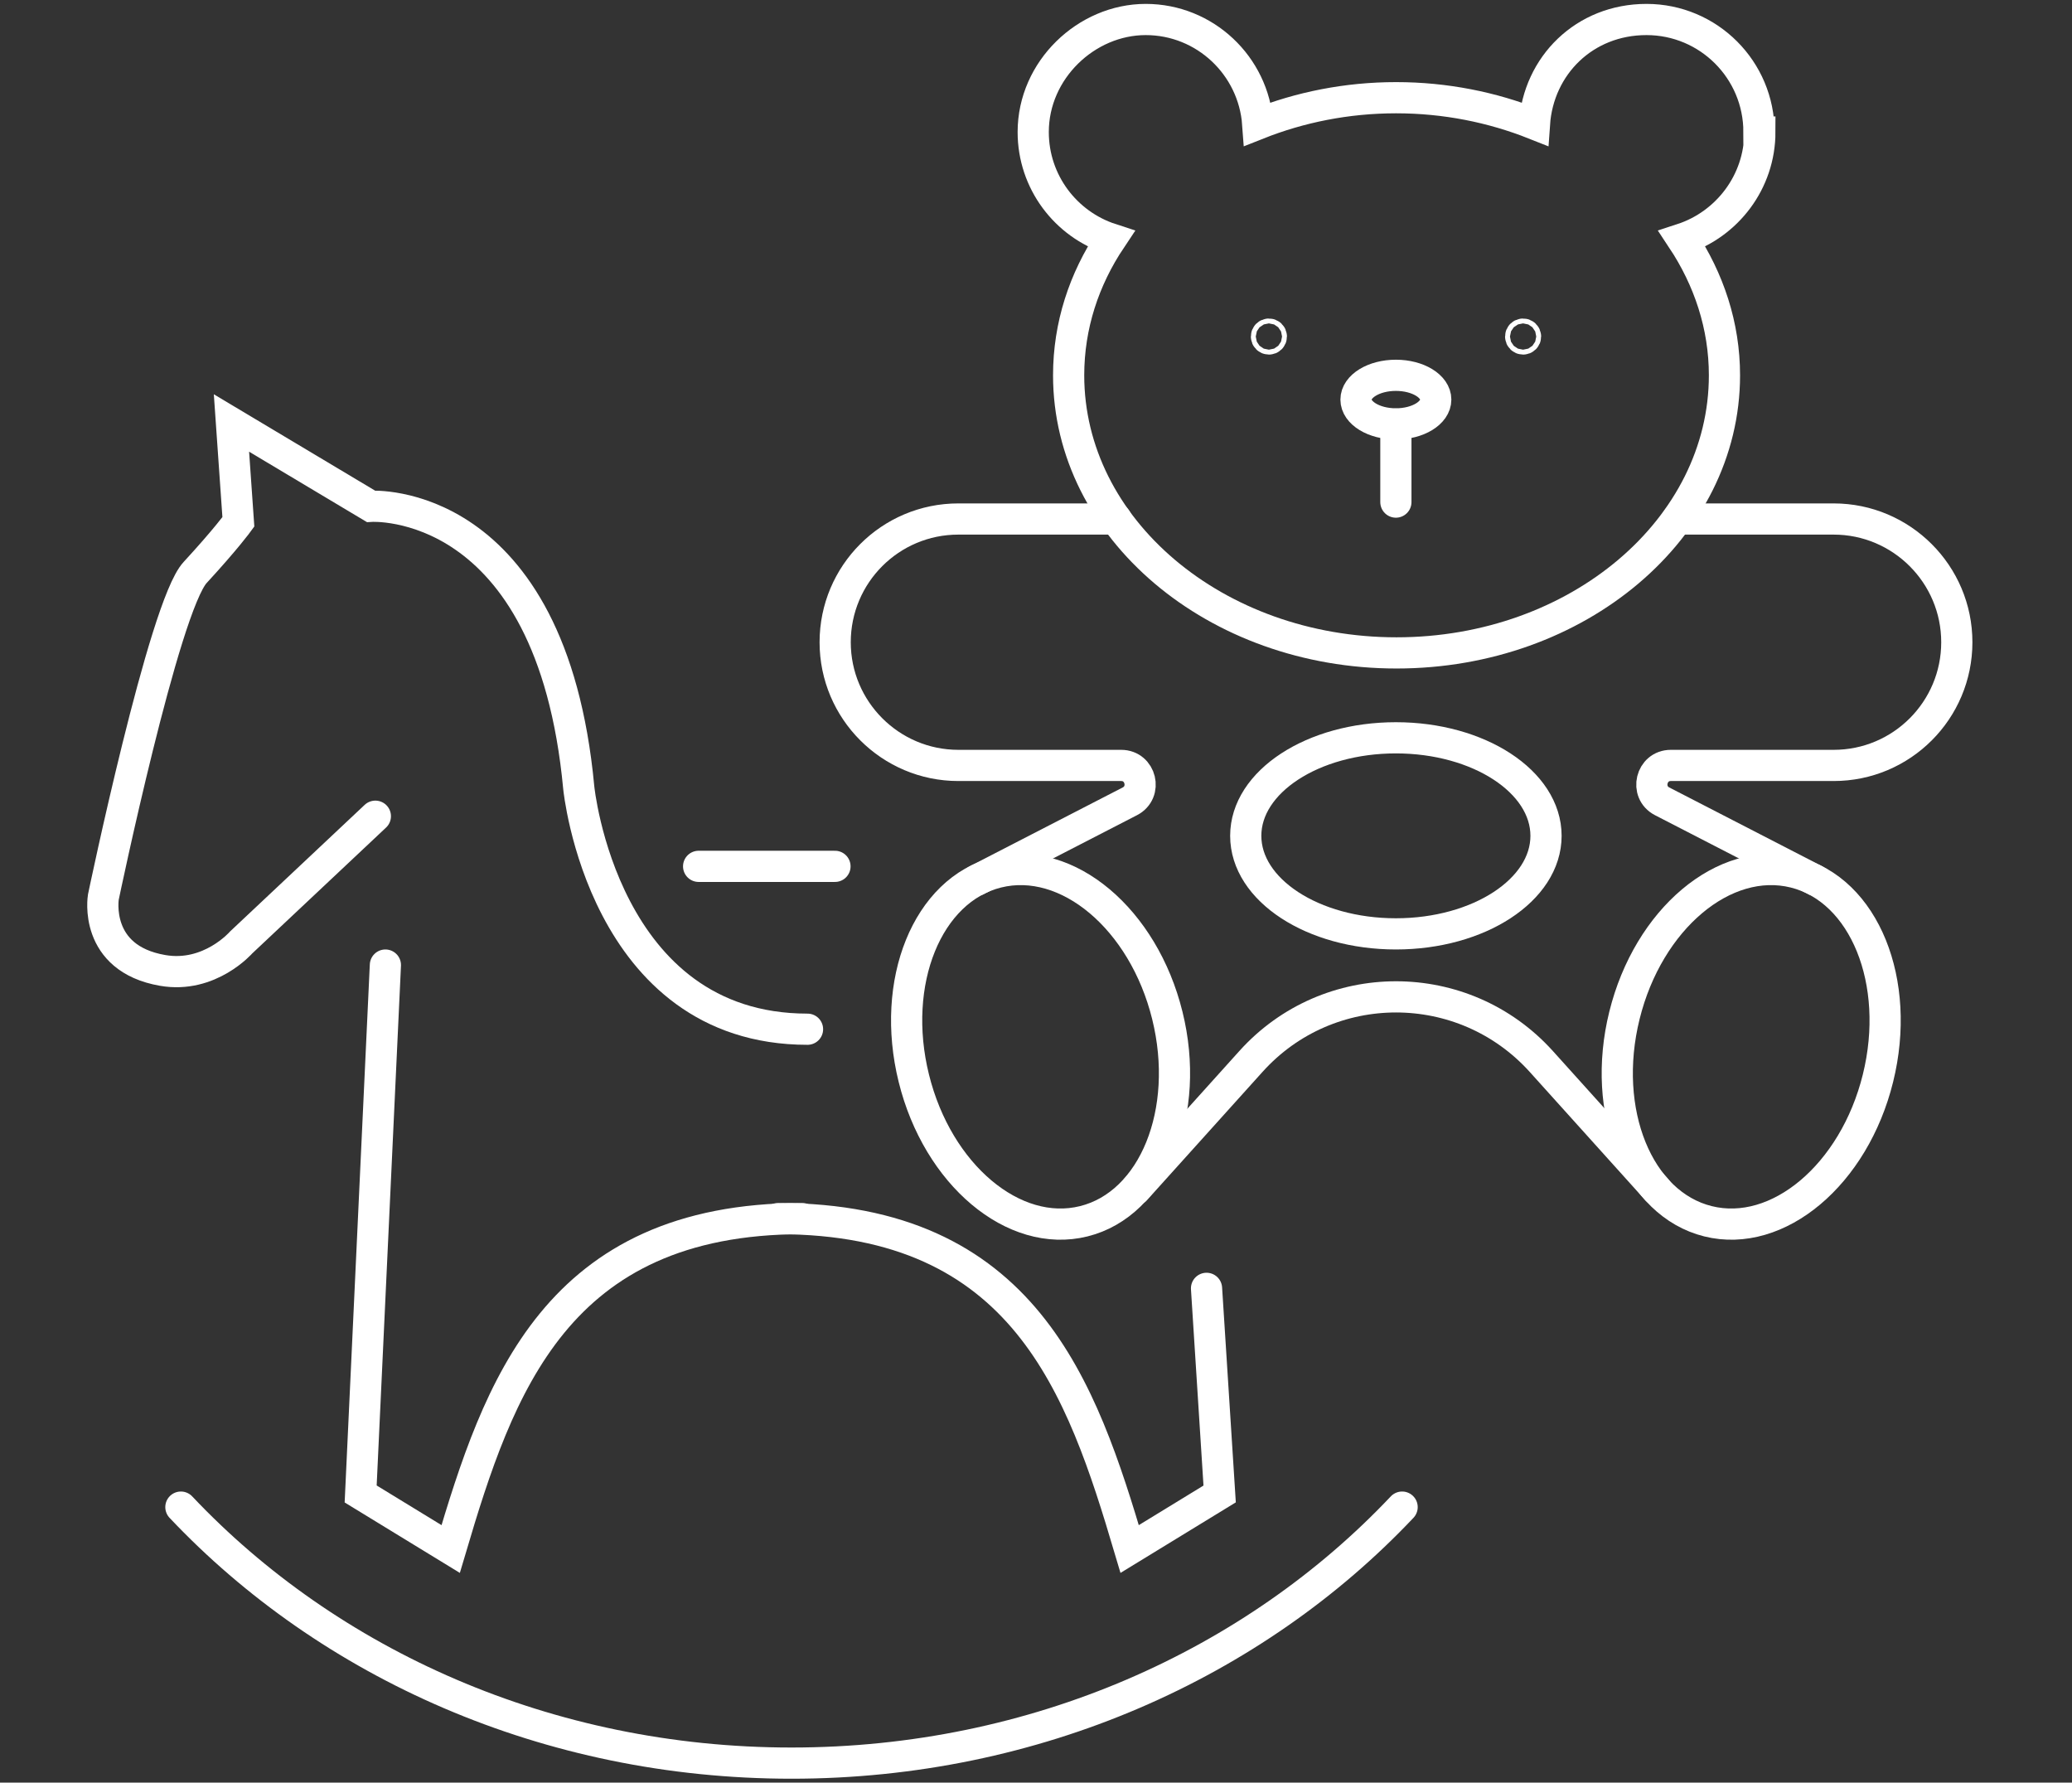 <?xml version="1.0" encoding="utf-8"?>
<svg xmlns="http://www.w3.org/2000/svg" fill="none" height="100%" overflow="visible" preserveAspectRatio="none" style="display: block;" viewBox="0 0 93 80" width="100%">
<rect x="0" y="0" width="93" height="80" fill="#333333" stroke="none"/>
<g id="SVG">
<g id="Group">
<g id="Group_2">
<path d="M52.394 45.569C53.464 49.889 51.784 54.028 48.644 54.808C45.505 55.588 42.085 52.718 41.016 48.389C39.946 44.069 41.625 39.93 44.765 39.15C47.904 38.37 51.324 41.24 52.394 45.569Z" id="Vector" stroke="white" stroke-linecap="round" stroke-width="1.4"/>
<path d="M50.094 23.292H43.015C39.956 23.292 37.486 25.772 37.486 28.822C37.486 31.871 39.966 34.351 43.015 34.351H50.324C51.214 34.351 51.504 35.551 50.714 35.961L43.825 39.51" id="Vector_2" stroke="white" stroke-linecap="round" stroke-width="1.4"/>
<path d="M72.912 45.569C71.842 49.889 73.522 54.028 76.662 54.808C79.801 55.588 83.221 52.718 84.291 48.389C85.36 44.069 83.681 39.93 80.541 39.15C77.401 38.37 73.982 41.24 72.912 45.569Z" id="Vector_3" stroke="white" stroke-linecap="round" stroke-width="1.4"/>
<path d="M81.491 39.51L74.602 35.961C73.812 35.551 74.102 34.351 74.992 34.351H82.301C85.361 34.351 87.83 31.871 87.83 28.822C87.83 25.772 85.35 23.292 82.301 23.292H75.292" id="Vector_4" stroke="white" stroke-linecap="round" stroke-width="1.4"/>
<path d="M74.361 53.388L69.182 47.639C65.692 43.77 59.623 43.77 56.144 47.639L50.965 53.388" id="Vector_5" stroke="white" stroke-linecap="round" stroke-width="1.4"/>
</g>
<path d="M78.95 5.925C78.95 3.135 76.691 0.875 73.901 0.875C71.111 0.875 69.052 2.945 68.872 5.565C66.982 4.815 64.882 4.385 62.663 4.385C60.443 4.385 58.343 4.815 56.453 5.565C56.263 2.945 54.084 0.875 51.424 0.875C48.764 0.875 46.375 3.135 46.375 5.925C46.375 8.164 47.834 10.064 49.864 10.724C48.654 12.534 47.965 14.613 47.965 16.843C47.965 23.722 54.554 29.301 62.682 29.301C70.811 29.301 77.401 23.722 77.401 16.843C77.401 14.613 76.701 12.534 75.501 10.724C77.52 10.064 78.99 8.164 78.99 5.925H78.95Z" id="Vector_6" stroke="white" stroke-linecap="round" stroke-width="1.4"/>
<path d="M64.443 17.933C64.443 18.533 63.643 19.023 62.653 19.023C61.663 19.023 60.863 18.533 60.863 17.933C60.863 17.333 61.663 16.843 62.653 16.843C63.643 16.843 64.443 17.333 64.443 17.933Z" id="Vector_7" stroke="white" stroke-linecap="round" stroke-width="1.4"/>
<g id="Group_3">
<path d="M68.363 15.213C68.423 15.213 68.473 15.164 68.473 15.103C68.473 15.043 68.423 14.993 68.363 14.993C68.302 14.993 68.253 15.043 68.253 15.103C68.253 15.164 68.302 15.213 68.363 15.213Z" id="Vector_8" stroke="white" stroke-linecap="round" stroke-width="1.4"/>
<path d="M56.954 15.213C57.015 15.213 57.064 15.164 57.064 15.103C57.064 15.043 57.015 14.993 56.954 14.993C56.893 14.993 56.844 15.043 56.844 15.103C56.844 15.164 56.893 15.213 56.954 15.213Z" id="Vector_9" stroke="white" stroke-linecap="round" stroke-width="1.4"/>
</g>
<path d="M62.653 19.033V22.533" id="Vector_10" stroke="white" stroke-linecap="round" stroke-width="1.4"/>
<path d="M62.653 41.91C66.375 41.91 69.392 39.94 69.392 37.51C69.392 35.081 66.375 33.111 62.653 33.111C58.931 33.111 55.914 35.081 55.914 37.51C55.914 39.94 58.931 41.91 62.653 41.91Z" id="Vector_11" stroke="white" stroke-linecap="round" stroke-width="1.4"/>
</g>
<g id="Group_4">
<path d="M37.477 38.88H31.357" id="Vector_12" stroke="white" stroke-linecap="round" stroke-width="1.4"/>
<path d="M62.933 67.636C56.294 74.665 46.485 79.125 35.526 79.125C24.567 79.125 14.758 74.665 8.119 67.636" id="Vector_13" stroke="white" stroke-linecap="round" stroke-width="1.4"/>
<path d="M17.298 43.31L16.188 67.046L20.228 69.516C22.377 62.267 24.947 54.688 36.006 54.688" id="Vector_14" stroke="white" stroke-linecap="round" stroke-width="1.4"/>
<path d="M54.154 57.818L54.743 67.046L50.704 69.516C48.554 62.267 45.975 54.688 34.926 54.688" id="Vector_15" stroke="white" stroke-linecap="round" stroke-width="1.4"/>
<path d="M16.848 36.63L10.829 42.29C10.829 42.29 9.419 43.919 7.299 43.55C4.179 43.01 4.639 40.26 4.639 40.26C4.639 40.26 7.359 27.202 8.759 25.692C10.149 24.182 10.699 23.422 10.699 23.422L10.389 18.983L16.648 22.722C16.648 22.722 24.747 22.192 25.977 35.351C25.977 35.351 27.046 46.189 36.245 46.189" id="Vector_16" stroke="white" stroke-linecap="round" stroke-width="1.4"/>
</g>
</g>
</svg>